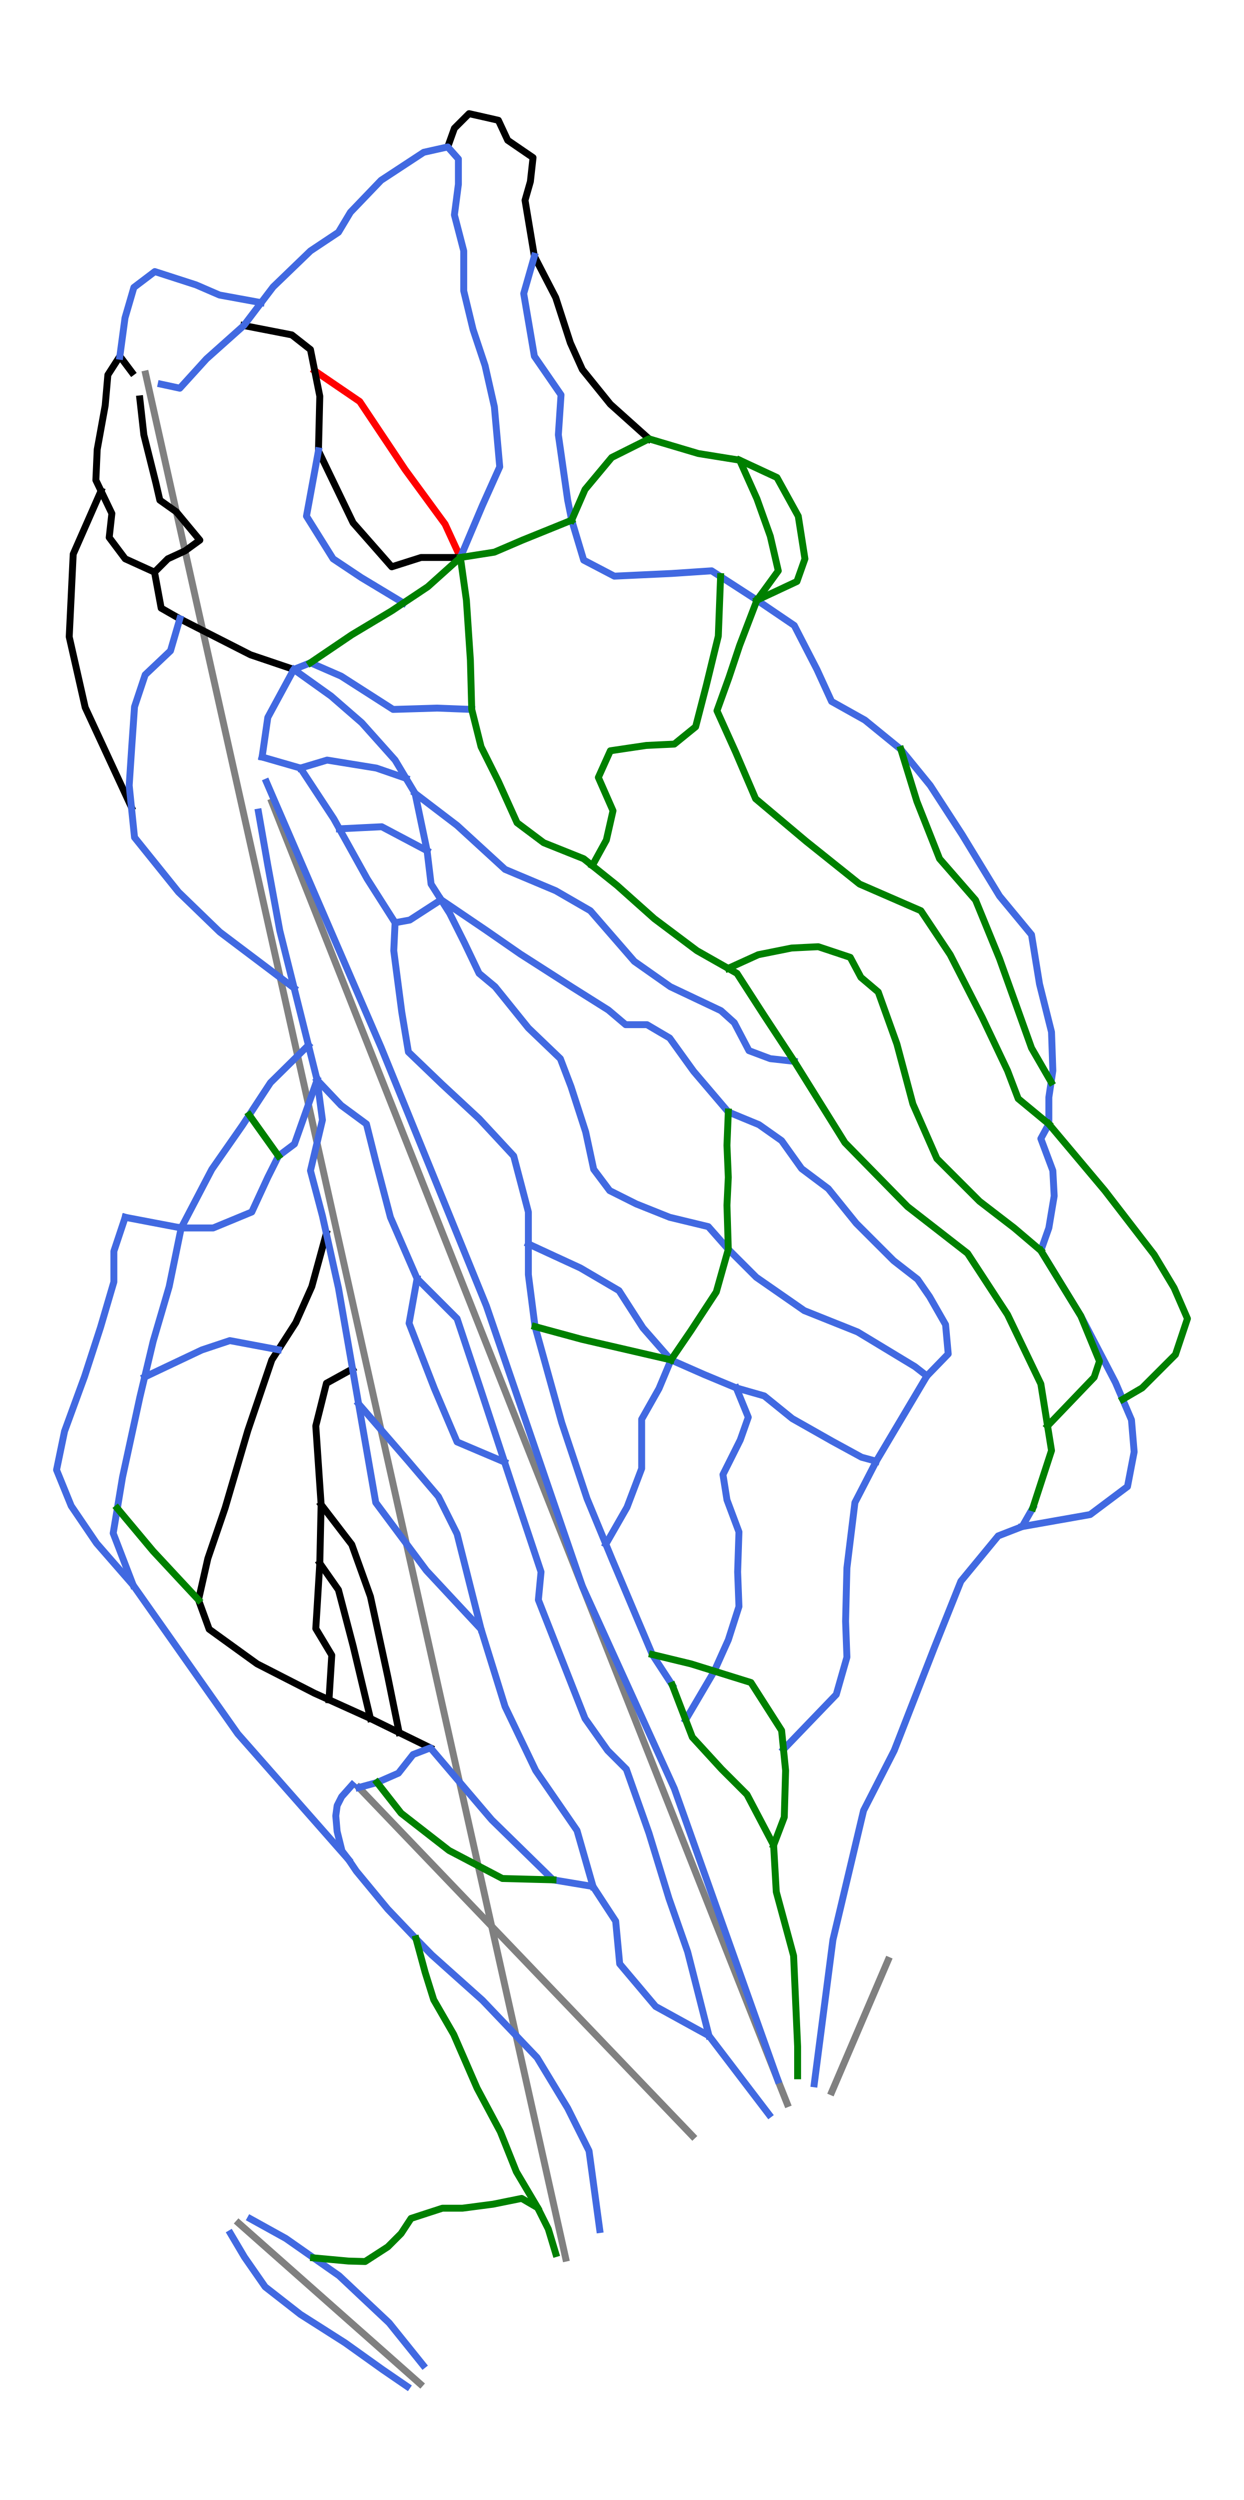 <?xml version="1.0" encoding="utf-8" standalone="no"?>
<!DOCTYPE svg PUBLIC "-//W3C//DTD SVG 1.1//EN"
  "http://www.w3.org/Graphics/SVG/1.1/DTD/svg11.dtd">
<svg xmlns:xlink="http://www.w3.org/1999/xlink" width="72pt" height="144.692pt" viewBox="0 0 72 144.692" xmlns="http://www.w3.org/2000/svg" version="1.1">
 <defs>
  <style type="text/css">*{stroke-linejoin: round; stroke-linecap: butt}</style>
 </defs>
 <g id="figure_1">
  <g id="patch_1">
   <path d="M 0 144.692 
L 72 144.692 
L 72 0 
L 0 0 
z
" style="fill: #ffffff"/>
  </g>
  <g id="axes_1">
   <g id="line2d_1">
    <path d="M 32.739 130.693 
L 8.429 21.645 
L 8.429 21.645 
" clip-path="url(#pae18d71e7e)" style="fill: none; stroke: #808080; stroke-width: 0.4; stroke-linecap: square"/>
   </g>
   <g id="line2d_2">
    <path d="M 45.559 121.753 
L 45.289 121.071 
L 45.019 120.388 
L 44.665 119.495 
L 44.311 118.601 
L 43.958 117.708 
L 43.604 116.815 
L 43.25 115.921 
L 42.897 115.028 
L 42.543 114.135 
L 42.189 113.241 
L 41.836 112.348 
L 41.482 111.455 
L 41.128 110.561 
L 40.775 109.668 
L 40.421 108.775 
L 40.068 107.881 
L 39.714 106.988 
L 39.36 106.095 
L 39.007 105.202 
L 38.653 104.308 
L 38.299 103.415 
L 37.946 102.522 
L 37.592 101.628 
L 37.238 100.735 
L 36.885 99.842 
L 36.531 98.948 
L 36.178 98.055 
L 35.824 97.162 
L 35.47 96.268 
L 35.117 95.375 
L 34.763 94.482 
L 34.409 93.588 
L 34.056 92.695 
L 33.702 91.802 
L 33.421 91.093 
L 33.141 90.383 
L 32.86 89.674 
L 32.579 88.965 
L 32.298 88.256 
L 32.018 87.547 
L 31.737 86.838 
L 31.456 86.129 
L 31.176 85.42 
L 30.895 84.711 
L 30.614 84.002 
L 30.333 83.293 
L 30.053 82.583 
L 29.772 81.874 
L 29.491 81.165 
L 29.211 80.456 
L 28.93 79.747 
L 28.649 79.038 
L 28.368 78.329 
L 28.088 77.62 
L 27.807 76.911 
L 27.526 76.202 
L 27.246 75.493 
L 26.965 74.784 
L 26.684 74.075 
L 26.403 73.365 
L 26.123 72.656 
L 25.842 71.947 
L 25.561 71.238 
L 25.28 70.529 
L 25 69.82 
L 24.719 69.111 
L 24.438 68.402 
L 24.158 67.693 
L 23.877 66.984 
L 23.596 66.275 
L 23.315 65.566 
L 23.035 64.856 
L 22.754 64.147 
L 22.473 63.438 
L 22.193 62.729 
L 21.912 62.02 
L 21.631 61.311 
L 21.35 60.602 
L 21.07 59.893 
L 20.789 59.184 
L 20.508 58.475 
L 20.228 57.765 
L 19.947 57.056 
L 19.666 56.347 
L 19.385 55.638 
L 19.105 54.929 
L 18.824 54.22 
L 18.543 53.511 
L 18.263 52.802 
L 17.982 52.093 
L 17.701 51.384 
L 17.42 50.675 
L 17.14 49.966 
L 16.859 49.257 
L 16.578 48.547 
L 16.297 47.838 
L 16.017 47.129 
L 15.736 46.42 
" clip-path="url(#pae18d71e7e)" style="fill: none; stroke: #808080; stroke-width: 0.4; stroke-linecap: square"/>
   </g>
   <g id="line2d_3">
    <path d="M 40.076 123.619 
L 39.473 122.989 
L 38.869 122.359 
L 38.266 121.729 
L 37.662 121.099 
L 37.059 120.469 
L 36.455 119.839 
L 35.852 119.208 
L 35.248 118.578 
L 34.645 117.948 
L 34.042 117.318 
L 33.438 116.688 
L 32.835 116.058 
L 32.231 115.428 
L 31.628 114.798 
L 31.024 114.168 
L 30.421 113.537 
L 29.817 112.907 
L 29.214 112.277 
L 28.61 111.647 
L 28.007 111.017 
L 27.404 110.387 
L 26.8 109.757 
L 26.197 109.127 
L 25.593 108.496 
L 24.99 107.866 
L 24.386 107.236 
L 23.783 106.606 
L 23.179 105.976 
L 22.576 105.346 
L 21.973 104.716 
L 21.369 104.086 
L 20.766 103.456 
" clip-path="url(#pae18d71e7e)" style="fill: none; stroke: #808080; stroke-width: 0.4; stroke-linecap: square"/>
   </g>
   <g id="line2d_4">
    <path d="M 24.313 137.966 
L 23.657 137.385 
L 23.001 136.804 
L 22.345 136.223 
L 21.689 135.642 
L 21.033 135.061 
L 20.377 134.481 
L 19.721 133.9 
L 19.065 133.319 
L 18.409 132.738 
L 17.753 132.157 
L 17.097 131.576 
L 16.441 130.995 
L 15.784 130.414 
L 15.128 129.833 
L 14.472 129.252 
L 13.816 128.671 
" clip-path="url(#pae18d71e7e)" style="fill: none; stroke: #808080; stroke-width: 0.4; stroke-linecap: square"/>
   </g>
   <g id="line2d_5">
    <path d="M 48.142 121.07 
L 48.549 120.118 
L 48.956 119.166 
L 49.363 118.215 
L 49.77 117.263 
L 50.177 116.311 
L 50.584 115.36 
L 50.991 114.408 
L 51.398 113.456 
" clip-path="url(#pae18d71e7e)" style="fill: none; stroke: #808080; stroke-width: 0.4; stroke-linecap: square"/>
   </g>
   <g id="line2d_6">
    <path d="M 18.215 21.462 
L 18.867 21.906 
L 19.518 22.351 
L 20.17 22.795 
L 20.822 23.24 
L 21.478 24.223 
L 22.134 25.207 
L 22.79 26.19 
L 23.445 27.174 
L 24.024 27.965 
L 24.603 28.755 
L 25.181 29.546 
L 25.76 30.337 
L 26.203 31.301 
L 26.647 32.265 
" clip-path="url(#pae18d71e7e)" style="fill: none; stroke: #ff0000; stroke-width: 0.4; stroke-linecap: square"/>
   </g>
   <g id="line2d_7">
    <path d="M 20.403 79.225 
L 19.649 79.642 
L 18.894 80.058 
L 18.586 81.293 
L 18.277 82.527 
L 18.354 83.665 
L 18.431 84.803 
L 18.508 85.941 
L 18.586 87.08 
L 18.566 87.928 
L 18.547 88.777 
L 18.528 89.626 
L 18.509 90.474 
L 18.431 91.747 
L 18.354 93.02 
L 18.277 94.255 
L 18.74 95.026 
L 19.202 95.798 
L 19.122 97.087 
L 19.041 98.377 
" clip-path="url(#pae18d71e7e)" style="fill: none; stroke: #000000; stroke-width: 0.4; stroke-linecap: square"/>
   </g>
   <g id="line2d_8">
    <path d="M 14.111 18.842 
L 14.806 18.977 
L 15.5 19.112 
L 16.194 19.247 
L 16.889 19.382 
L 17.429 19.806 
L 17.969 20.231 
L 18.215 21.462 
L 18.362 22.197 
L 18.509 22.931 
L 18.489 23.722 
L 18.47 24.512 
L 18.45 25.303 
L 18.431 26.094 
L 18.932 27.135 
L 19.434 28.177 
L 19.935 29.218 
L 20.437 30.26 
L 20.996 30.896 
L 21.555 31.532 
L 22.115 32.169 
L 22.674 32.805 
L 23.523 32.535 
L 24.371 32.265 
L 25.509 32.265 
L 26.647 32.265 
" clip-path="url(#pae18d71e7e)" style="fill: none; stroke: #000000; stroke-width: 0.4; stroke-linecap: square"/>
   </g>
   <g id="line2d_9">
    <path d="M 18.586 87.08 
L 19.029 87.658 
L 19.473 88.236 
L 19.916 88.815 
L 20.36 89.393 
L 20.63 90.146 
L 20.9 90.898 
L 21.17 91.651 
L 21.44 92.403 
L 21.691 93.56 
L 21.941 94.718 
L 22.192 95.875 
L 22.442 97.032 
L 22.607 97.843 
L 22.771 98.653 
L 22.936 99.464 
L 23.1 100.274 
" clip-path="url(#pae18d71e7e)" style="fill: none; stroke: #000000; stroke-width: 0.4; stroke-linecap: square"/>
   </g>
   <g id="line2d_10">
    <path d="M 5.847 28.412 
L 5.444 29.327 
L 5.042 30.242 
L 4.639 31.157 
L 4.237 32.072 
L 4.179 33.268 
L 4.122 34.464 
L 4.064 35.66 
L 4.006 36.856 
L 4.237 37.878 
L 4.469 38.9 
L 4.7 39.922 
L 4.931 40.944 
L 5.266 41.666 
L 5.6 42.387 
L 5.935 43.109 
L 6.269 43.831 
L 6.603 44.552 
L 6.938 45.274 
L 7.272 45.995 
L 7.606 46.717 
" clip-path="url(#pae18d71e7e)" style="fill: none; stroke: #000000; stroke-width: 0.4; stroke-linecap: square"/>
   </g>
   <g id="line2d_11">
    <path d="M 8.094 23.085 
L 8.21 24.126 
L 8.326 25.168 
L 8.499 25.862 
L 8.673 26.556 
L 8.846 27.25 
L 9.02 27.945 
L 9.251 28.948 
L 10.209 29.626 
L 10.887 30.444 
L 11.566 31.262 
L 10.712 31.881 
L 9.714 32.342 
L 8.943 33.114 
L 9.136 34.155 
L 9.328 35.196 
L 10.408 35.814 
L 11.43 36.335 
L 12.453 36.856 
L 13.475 37.376 
L 14.497 37.897 
L 15.751 38.321 
L 17.004 38.745 
" clip-path="url(#pae18d71e7e)" style="fill: none; stroke: #000000; stroke-width: 0.4; stroke-linecap: square"/>
   </g>
   <g id="line2d_12">
    <path d="M 18.509 90.474 
L 19.049 91.246 
L 19.589 92.017 
L 19.801 92.827 
L 20.013 93.637 
L 20.225 94.447 
L 20.437 95.257 
L 20.688 96.309 
L 20.938 97.36 
L 21.189 98.411 
L 21.44 99.462 
" clip-path="url(#pae18d71e7e)" style="fill: none; stroke: #000000; stroke-width: 0.4; stroke-linecap: square"/>
   </g>
   <g id="line2d_13">
    <path d="M 18.888 71.389 
L 18.677 72.158 
L 18.467 72.927 
L 18.256 73.696 
L 18.046 74.465 
L 17.583 75.507 
L 17.12 76.548 
L 16.615 77.333 
L 16.111 78.118 
L 15.731 78.708 
L 15.384 79.73 
L 15.037 80.753 
L 14.69 81.775 
L 14.343 82.798 
L 14.015 83.916 
L 13.687 85.035 
L 13.359 86.153 
L 13.031 87.272 
L 12.781 88.005 
L 12.53 88.738 
L 12.279 89.471 
L 12.029 90.204 
L 11.759 91.4 
L 11.489 92.596 
L 11.797 93.444 
L 12.106 94.293 
L 12.8 94.795 
L 13.494 95.296 
L 14.188 95.798 
L 14.883 96.299 
L 15.712 96.723 
L 16.541 97.148 
L 17.371 97.572 
L 18.2 97.997 
L 19.041 98.377 
L 20.24 98.919 
L 21.44 99.462 
L 22.27 99.868 
L 23.1 100.274 
L 24.006 100.717 
L 24.911 101.16 
" clip-path="url(#pae18d71e7e)" style="fill: none; stroke: #000000; stroke-width: 0.4; stroke-linecap: square"/>
   </g>
   <g id="line2d_14">
    <path d="M 25.914 8.505 
L 26.3 7.425 
L 27.148 6.577 
L 27.997 6.769 
L 28.845 6.962 
L 29.385 8.119 
L 30.118 8.621 
L 30.851 9.122 
L 30.774 9.817 
L 30.697 10.511 
L 30.388 11.591 
L 30.523 12.401 
L 30.658 13.211 
L 30.793 14.021 
L 30.928 14.831 
L 31.545 16.027 
L 32.163 17.222 
L 32.375 17.878 
L 32.587 18.534 
L 32.799 19.189 
L 33.011 19.845 
L 33.358 20.616 
L 33.706 21.388 
L 34.516 22.391 
L 35.326 23.394 
L 35.885 23.895 
L 36.444 24.397 
L 37.003 24.898 
L 37.562 25.399 
" clip-path="url(#pae18d71e7e)" style="fill: none; stroke: #000000; stroke-width: 0.4; stroke-linecap: square"/>
   </g>
   <g id="line2d_15">
    <path d="M 7.631 21.542 
L 6.937 20.617 
L 6.243 21.697 
L 6.166 22.584 
L 6.088 23.47 
L 5.857 24.744 
L 5.626 26.017 
L 5.587 26.904 
L 5.548 27.79 
L 5.847 28.412 
L 6.161 29.066 
L 6.474 29.719 
L 6.397 30.414 
L 6.32 31.108 
L 6.783 31.725 
L 7.246 32.342 
L 8.094 32.728 
L 8.943 33.114 
" clip-path="url(#pae18d71e7e)" style="fill: none; stroke: #000000; stroke-width: 0.4; stroke-linecap: square"/>
   </g>
   <g id="line2d_16">
    <path d="M 18.431 26.094 
L 18.258 27.039 
L 18.084 27.984 
L 17.911 28.929 
L 17.737 29.874 
L 18.123 30.491 
L 18.509 31.108 
L 18.894 31.725 
L 19.28 32.342 
L 20.09 32.882 
L 20.9 33.423 
L 21.513 33.792 
L 22.125 34.161 
L 22.738 34.53 
L 23.35 34.9 
" clip-path="url(#pae18d71e7e)" style="fill: none; stroke: #4169e1; stroke-width: 0.4; stroke-linecap: square"/>
   </g>
   <g id="line2d_17">
    <path d="M 20.755 81.251 
L 21.466 82.071 
L 22.177 82.892 
L 22.889 83.712 
L 23.6 84.533 
L 24.043 85.054 
L 24.487 85.575 
L 24.93 86.095 
L 25.374 86.616 
L 25.914 87.697 
L 26.454 88.777 
L 26.627 89.466 
L 26.801 90.156 
L 26.975 90.845 
L 27.148 91.535 
L 27.322 92.225 
L 27.496 92.914 
L 27.669 93.603 
L 27.843 94.293 
" clip-path="url(#pae18d71e7e)" style="fill: none; stroke: #4169e1; stroke-width: 0.4; stroke-linecap: square"/>
   </g>
   <g id="line2d_18">
    <path d="M 25.528 52.075 
L 24.622 52.662 
L 23.716 53.249 
L 22.867 53.403 
L 22.828 54.213 
L 22.79 55.023 
L 22.905 55.911 
L 23.021 56.798 
L 23.137 57.685 
L 23.253 58.572 
L 23.445 59.729 
L 23.638 60.886 
L 24.603 61.812 
L 25.567 62.738 
L 26.107 63.24 
L 26.647 63.741 
L 27.187 64.243 
L 27.727 64.744 
L 28.228 65.284 
L 28.73 65.824 
L 29.231 66.365 
L 29.732 66.905 
L 29.944 67.715 
L 30.157 68.525 
L 30.369 69.335 
L 30.581 70.145 
L 30.581 71.07 
L 30.581 71.996 
L 30.581 72.883 
L 30.581 73.77 
L 30.677 74.522 
L 30.774 75.275 
L 30.87 76.027 
L 30.967 76.779 
L 31.16 77.473 
L 31.353 78.168 
L 31.546 78.862 
L 31.738 79.557 
L 31.931 80.251 
L 32.124 80.946 
L 32.317 81.64 
L 32.51 82.334 
L 32.876 83.434 
L 33.243 84.533 
L 33.609 85.632 
L 33.975 86.732 
L 34.248 87.392 
L 34.52 88.052 
L 34.793 88.712 
L 35.065 89.371 
L 35.441 90.281 
L 35.731 90.965 
L 36.02 91.65 
L 36.309 92.335 
L 36.598 93.02 
L 36.887 93.705 
L 37.177 94.389 
L 37.466 95.074 
L 37.755 95.759 
L 38.334 96.646 
L 38.913 97.533 
" clip-path="url(#pae18d71e7e)" style="fill: none; stroke: #4169e1; stroke-width: 0.4; stroke-linecap: square"/>
   </g>
   <g id="line2d_19">
    <path d="M 18.354 62.506 
L 19.048 63.239 
L 19.742 63.972 
L 20.475 64.513 
L 21.208 65.053 
L 21.478 66.133 
L 21.748 67.213 
L 21.961 68.023 
L 22.173 68.833 
L 22.385 69.643 
L 22.597 70.453 
L 22.983 71.34 
L 23.368 72.227 
L 23.754 73.115 
L 24.14 74.002 
L 24.718 74.581 
L 25.297 75.159 
L 25.875 75.738 
L 26.454 76.317 
L 26.782 77.3 
L 27.109 78.284 
L 27.437 79.267 
L 27.765 80.251 
L 28.125 81.343 
L 28.484 82.436 
L 28.843 83.528 
L 29.202 84.62 
L 29.448 85.368 
L 29.694 86.115 
L 30.099 87.33 
L 30.504 88.545 
L 30.909 89.76 
L 31.314 90.976 
L 31.237 91.786 
L 31.16 92.596 
L 31.497 93.454 
L 31.835 94.312 
L 32.172 95.171 
L 32.51 96.029 
L 32.847 96.887 
L 33.184 97.746 
L 33.522 98.604 
L 33.86 99.462 
L 34.515 100.388 
L 35.171 101.314 
L 35.711 101.854 
L 36.251 102.394 
L 36.579 103.32 
L 36.907 104.246 
L 37.235 105.171 
L 37.562 106.097 
L 37.852 107.043 
L 38.141 107.988 
L 38.43 108.933 
L 38.719 109.878 
L 38.989 110.649 
L 39.259 111.421 
L 39.529 112.192 
L 39.799 112.964 
L 40.108 114.179 
L 40.417 115.395 
L 40.725 116.61 
L 41.034 117.825 
" clip-path="url(#pae18d71e7e)" style="fill: none; stroke: #4169e1; stroke-width: 0.4; stroke-linecap: square"/>
   </g>
   <g id="line2d_20">
    <path d="M 18.354 62.506 
L 18.026 63.432 
L 17.698 64.358 
L 17.37 65.284 
L 17.043 66.21 
L 16.117 66.905 
L 15.809 67.522 
L 15.5 68.139 
L 15.037 69.142 
L 14.574 70.145 
L 13.456 70.608 
L 12.337 71.07 
L 11.412 71.07 
L 10.486 71.07 
L 9.676 70.916 
L 8.866 70.762 
L 8.056 70.607 
L 7.246 70.453 
" clip-path="url(#pae18d71e7e)" style="fill: none; stroke: #4169e1; stroke-width: 0.4; stroke-linecap: square"/>
   </g>
   <g id="line2d_21">
    <path d="M 17.851 60.492 
L 17.302 61.034 
L 16.752 61.577 
L 16.203 62.119 
L 15.654 62.661 
L 15.04 63.596 
L 14.427 64.532 
L 14.034 65.13 
L 13.591 65.767 
L 13.147 66.403 
L 12.703 67.039 
L 12.26 67.676 
L 11.816 68.524 
L 11.373 69.373 
L 10.929 70.222 
L 10.486 71.07 
" clip-path="url(#pae18d71e7e)" style="fill: none; stroke: #4169e1; stroke-width: 0.4; stroke-linecap: square"/>
   </g>
   <g id="line2d_22">
    <path d="M 38.835 78.708 
L 38.488 79.538 
L 38.141 80.367 
L 37.64 81.255 
L 37.138 82.142 
L 37.138 83.376 
L 37.138 84.186 
L 37.138 84.996 
L 36.714 86.115 
L 36.29 87.234 
L 35.678 88.303 
L 35.065 89.371 
" clip-path="url(#pae18d71e7e)" style="fill: none; stroke: #4169e1; stroke-width: 0.4; stroke-linecap: square"/>
   </g>
   <g id="line2d_23">
    <path d="M 15.423 45.264 
L 15.837 46.224 
L 16.252 47.183 
L 16.667 48.143 
L 17.081 49.102 
L 17.496 50.062 
L 17.91 51.021 
L 18.325 51.981 
L 18.74 52.94 
L 19.154 53.9 
L 19.569 54.859 
L 19.984 55.819 
L 20.398 56.779 
L 20.813 57.738 
L 21.228 58.698 
L 21.642 59.657 
L 22.057 60.617 
L 22.438 61.552 
L 22.819 62.488 
L 23.2 63.423 
L 23.581 64.358 
L 23.961 65.294 
L 24.342 66.229 
L 24.723 67.165 
L 25.104 68.1 
L 25.485 69.036 
L 25.866 69.971 
L 26.247 70.907 
L 26.628 71.842 
L 27.009 72.778 
L 27.389 73.713 
L 27.77 74.649 
L 28.151 75.584 
L 28.498 76.598 
L 28.845 77.611 
L 29.192 78.625 
L 29.539 79.638 
L 29.886 80.652 
L 30.233 81.666 
L 30.58 82.679 
L 30.927 83.693 
L 31.274 84.706 
L 31.62 85.72 
L 31.967 86.734 
L 32.314 87.747 
L 32.661 88.761 
L 33.008 89.774 
L 33.355 90.788 
L 33.702 91.802 
L 34.035 92.534 
L 34.368 93.265 
L 34.701 93.997 
L 35.034 94.729 
L 35.366 95.461 
L 35.699 96.193 
L 36.032 96.925 
L 36.365 97.657 
L 36.698 98.389 
L 37.031 99.121 
L 37.363 99.853 
L 37.696 100.585 
L 38.029 101.317 
L 38.362 102.049 
L 38.695 102.781 
L 39.028 103.513 
L 39.402 104.567 
L 39.777 105.622 
L 40.151 106.677 
L 40.525 107.732 
L 40.9 108.786 
L 41.274 109.841 
L 41.649 110.896 
L 42.023 111.95 
L 42.398 113.005 
L 42.772 114.06 
L 43.146 115.114 
L 43.521 116.169 
L 43.895 117.224 
L 44.27 118.279 
L 44.644 119.333 
L 45.019 120.388 
" clip-path="url(#pae18d71e7e)" style="fill: none; stroke: #4169e1; stroke-width: 0.4; stroke-linecap: square"/>
   </g>
   <g id="line2d_24">
    <path d="M 18.354 62.506 
L 18.508 63.664 
L 18.662 64.821 
L 18.489 65.554 
L 18.316 66.287 
L 18.142 67.02 
L 17.969 67.753 
L 18.142 68.409 
L 18.316 69.064 
L 18.489 69.72 
L 18.662 70.376 
L 18.888 71.389 
L 19.063 72.177 
L 19.238 72.966 
L 19.413 73.754 
L 19.589 74.542 
L 19.792 75.713 
L 19.996 76.884 
L 20.2 78.055 
L 20.403 79.225 
L 20.541 80.02 
L 20.755 81.251 
L 20.879 81.965 
L 21.003 82.679 
L 21.127 83.393 
L 21.252 84.107 
L 21.376 84.821 
L 21.5 85.535 
L 21.624 86.249 
L 21.748 86.963 
L 22.481 87.947 
L 23.214 88.931 
L 23.947 89.915 
L 24.68 90.898 
L 25.471 91.747 
L 26.261 92.596 
L 27.052 93.444 
L 27.843 94.293 
L 28.19 95.412 
L 28.537 96.53 
L 28.884 97.649 
L 29.231 98.768 
L 29.675 99.693 
L 30.118 100.619 
L 30.562 101.545 
L 31.005 102.471 
L 31.603 103.339 
L 32.201 104.207 
L 32.799 105.075 
L 33.396 105.943 
L 33.628 106.753 
L 33.86 107.564 
L 34.091 108.374 
L 34.323 109.184 
" clip-path="url(#pae18d71e7e)" style="fill: none; stroke: #4169e1; stroke-width: 0.4; stroke-linecap: square"/>
   </g>
   <g id="line2d_25">
    <path d="M 14.96 47 
L 15.095 47.771 
L 15.23 48.543 
L 15.365 49.314 
L 15.5 50.086 
L 15.674 51.031 
L 15.847 51.976 
L 16.021 52.921 
L 16.194 53.866 
L 16.402 54.697 
L 16.609 55.527 
L 16.817 56.357 
L 17.025 57.188 
L 17.231 58.014 
L 17.438 58.84 
L 17.644 59.666 
L 17.851 60.492 
L 18.102 61.499 
L 18.354 62.506 
" clip-path="url(#pae18d71e7e)" style="fill: none; stroke: #4169e1; stroke-width: 0.4; stroke-linecap: square"/>
   </g>
   <g id="line2d_26">
    <path d="M 17.39 44.454 
L 18.161 44.223 
L 18.933 43.991 
L 19.646 44.107 
L 20.36 44.223 
L 21.074 44.338 
L 21.787 44.454 
L 22.644 44.75 
L 23.5 45.047 
" clip-path="url(#pae18d71e7e)" style="fill: none; stroke: #4169e1; stroke-width: 0.4; stroke-linecap: square"/>
   </g>
   <g id="line2d_27">
    <path d="M 42.615 80.328 
L 42.962 81.177 
L 43.309 82.026 
L 43.078 82.682 
L 42.846 83.338 
L 42.538 83.955 
L 42.23 84.572 
L 41.843 85.343 
L 41.959 86.076 
L 42.075 86.809 
L 42.422 87.735 
L 42.769 88.661 
L 42.731 89.818 
L 42.693 90.976 
L 42.731 91.979 
L 42.769 92.982 
L 42.461 93.946 
L 42.153 94.911 
L 41.747 95.814 
L 41.342 96.718 
L 40.927 97.424 
L 40.513 98.129 
L 40.098 98.834 
L 39.683 99.539 
" clip-path="url(#pae18d71e7e)" style="fill: none; stroke: #4169e1; stroke-width: 0.4; stroke-linecap: square"/>
   </g>
   <g id="line2d_28">
    <path d="M 9.328 22.236 
L 10.408 22.468 
L 11.18 21.619 
L 11.951 20.77 
L 12.491 20.288 
L 13.031 19.806 
L 13.571 19.324 
L 14.111 18.842 
L 14.614 18.18 
L 15.116 17.517 
L 15.809 16.605 
L 16.349 16.084 
L 16.889 15.563 
L 17.429 15.043 
L 17.969 14.522 
L 18.779 13.982 
L 19.589 13.443 
L 20.282 12.285 
L 21.17 11.359 
L 22.057 10.434 
L 22.674 10.029 
L 23.291 9.624 
L 23.908 9.219 
L 24.525 8.814 
L 25.219 8.659 
L 25.914 8.505 
L 26.531 9.2 
L 26.531 9.933 
L 26.531 10.665 
L 26.416 11.552 
L 26.3 12.439 
L 26.57 13.481 
L 26.84 14.522 
L 26.84 15.679 
L 26.84 16.836 
L 27.11 17.955 
L 27.38 19.074 
L 27.727 20.115 
L 28.074 21.156 
L 28.344 22.352 
L 28.614 23.547 
L 28.691 24.416 
L 28.769 25.283 
L 28.846 26.151 
L 28.923 27.019 
L 28.421 28.138 
L 27.92 29.256 
L 27.602 30.008 
L 27.283 30.76 
L 26.965 31.513 
L 26.647 32.265 
" clip-path="url(#pae18d71e7e)" style="fill: none; stroke: #4169e1; stroke-width: 0.4; stroke-linecap: square"/>
   </g>
   <g id="line2d_29">
    <path d="M 10.486 71.07 
L 10.312 71.919 
L 10.139 72.768 
L 9.965 73.616 
L 9.791 74.465 
L 9.56 75.256 
L 9.329 76.047 
L 9.097 76.837 
L 8.866 77.628 
L 8.62 78.662 
L 8.373 79.697 
L 8.094 80.869 
L 7.844 82.026 
L 7.593 83.183 
L 7.342 84.34 
L 7.091 85.497 
L 6.941 86.398 
L 6.792 87.299 
L 6.671 88.018 
L 6.551 88.738 
L 6.841 89.49 
L 7.13 90.243 
L 7.419 90.995 
L 7.708 91.747 
" clip-path="url(#pae18d71e7e)" style="fill: none; stroke: #4169e1; stroke-width: 0.4; stroke-linecap: square"/>
   </g>
   <g id="line2d_30">
    <path d="M 24.14 74.002 
L 23.908 75.294 
L 23.677 76.587 
L 24.043 77.532 
L 24.41 78.477 
L 24.776 79.422 
L 25.143 80.367 
L 25.471 81.139 
L 25.798 81.91 
L 26.126 82.682 
L 26.454 83.453 
L 27.141 83.745 
L 27.828 84.037 
L 28.515 84.328 
L 29.202 84.62 
" clip-path="url(#pae18d71e7e)" style="fill: none; stroke: #4169e1; stroke-width: 0.4; stroke-linecap: square"/>
   </g>
   <g id="line2d_31">
    <path d="M 6.937 20.617 
L 7.086 19.507 
L 7.236 18.396 
L 7.493 17.515 
L 7.749 16.635 
L 8.355 16.176 
L 8.96 15.717 
L 10.153 16.102 
L 11.345 16.487 
L 12.024 16.781 
L 12.703 17.075 
L 13.91 17.296 
L 15.116 17.517 
" clip-path="url(#pae18d71e7e)" style="fill: none; stroke: #4169e1; stroke-width: 0.4; stroke-linecap: square"/>
   </g>
   <g id="line2d_32">
    <path d="M 53.647 79.634 
L 53.28 80.251 
L 52.914 80.869 
L 52.547 81.486 
L 52.181 82.103 
L 51.814 82.72 
L 51.448 83.337 
L 51.082 83.955 
L 50.715 84.572 
L 50.098 85.768 
L 49.481 86.963 
L 49.365 87.908 
L 49.249 88.854 
L 49.133 89.799 
L 49.018 90.744 
L 48.998 91.515 
L 48.979 92.287 
L 48.96 93.058 
L 48.941 93.83 
L 48.979 94.872 
L 49.018 95.913 
L 48.709 96.993 
L 48.401 98.074 
L 47.637 98.868 
L 46.874 99.661 
L 46.111 100.455 
L 45.347 101.249 
" clip-path="url(#pae18d71e7e)" style="fill: none; stroke: #4169e1; stroke-width: 0.4; stroke-linecap: square"/>
   </g>
   <g id="line2d_33">
    <path d="M 16.111 78.118 
L 15.408 77.985 
L 14.706 77.853 
L 14.004 77.721 
L 13.302 77.589 
L 12.492 77.859 
L 11.682 78.13 
L 10.855 78.521 
L 10.027 78.913 
L 9.2 79.305 
L 8.373 79.697 
" clip-path="url(#pae18d71e7e)" style="fill: none; stroke: #4169e1; stroke-width: 0.4; stroke-linecap: square"/>
   </g>
   <g id="line2d_34">
    <path d="M 7.246 70.453 
L 6.918 71.437 
L 6.59 72.421 
L 6.59 73.308 
L 6.59 74.195 
L 6.397 74.851 
L 6.204 75.507 
L 6.012 76.162 
L 5.819 76.818 
L 5.587 77.532 
L 5.356 78.245 
L 5.124 78.959 
L 4.893 79.673 
L 4.603 80.463 
L 4.314 81.254 
L 4.025 82.045 
L 3.736 82.836 
L 3.504 83.954 
L 3.273 85.073 
L 3.697 86.115 
L 4.121 87.157 
L 4.854 88.236 
L 5.587 89.316 
L 6.117 89.924 
L 6.648 90.532 
L 7.178 91.14 
L 7.708 91.747 
L 7.708 91.747 
L 8.465 92.823 
L 9.222 93.898 
L 9.979 94.973 
L 10.736 96.049 
L 11.493 97.124 
L 12.25 98.199 
L 13.008 99.274 
L 13.765 100.35 
L 14.566 101.259 
L 15.367 102.169 
L 16.168 103.079 
L 16.969 103.988 
L 17.77 104.898 
L 18.572 105.808 
L 19.373 106.718 
L 20.174 107.627 
" clip-path="url(#pae18d71e7e)" style="fill: none; stroke: #4169e1; stroke-width: 0.4; stroke-linecap: square"/>
   </g>
   <g id="line2d_35">
    <path d="M 15.17 43.814 
L 16.28 44.134 
L 17.39 44.454 
L 17.872 45.187 
L 18.354 45.92 
L 18.836 46.653 
L 19.318 47.386 
L 19.642 47.969 
L 20.044 48.691 
L 20.445 49.413 
L 20.846 50.136 
L 21.247 50.858 
L 21.652 51.494 
L 22.057 52.13 
L 22.462 52.767 
L 22.867 53.403 
" clip-path="url(#pae18d71e7e)" style="fill: none; stroke: #4169e1; stroke-width: 0.4; stroke-linecap: square"/>
   </g>
   <g id="line2d_36">
    <path d="M 15.17 43.814 
L 15.335 42.669 
L 15.5 41.523 
L 15.876 40.828 
L 16.252 40.134 
L 16.628 39.44 
L 17.004 38.745 
L 17.969 38.359 
L 18.856 38.745 
L 19.742 39.131 
L 20.495 39.614 
L 21.247 40.095 
L 21.999 40.577 
L 22.751 41.059 
L 24.024 41.021 
L 25.297 40.982 
L 26.3 41.021 
L 27.303 41.059 
" clip-path="url(#pae18d71e7e)" style="fill: none; stroke: #4169e1; stroke-width: 0.4; stroke-linecap: square"/>
   </g>
   <g id="line2d_37">
    <path d="M 19.642 47.969 
L 20.869 47.909 
L 22.096 47.849 
L 22.751 48.196 
L 23.407 48.543 
L 24.062 48.89 
L 24.718 49.237 
" clip-path="url(#pae18d71e7e)" style="fill: none; stroke: #4169e1; stroke-width: 0.4; stroke-linecap: square"/>
   </g>
   <g id="line2d_38">
    <path d="M 30.928 14.831 
L 30.62 15.911 
L 30.311 16.991 
L 30.465 17.897 
L 30.62 18.804 
L 30.774 19.71 
L 30.928 20.617 
L 31.314 21.176 
L 31.7 21.735 
L 32.085 22.294 
L 32.471 22.854 
L 32.394 24.011 
L 32.317 25.168 
L 32.452 26.113 
L 32.586 27.058 
L 32.721 28.003 
L 32.856 28.948 
L 33.088 30.105 
" clip-path="url(#pae18d71e7e)" style="fill: none; stroke: #4169e1; stroke-width: 0.4; stroke-linecap: square"/>
   </g>
   <g id="line2d_39">
    <path d="M 17.004 38.745 
L 18.084 39.517 
L 19.164 40.288 
L 20.051 41.06 
L 20.938 41.831 
L 21.42 42.371 
L 21.903 42.911 
L 22.385 43.451 
L 22.867 43.991 
L 23.5 45.047 
L 24.024 45.92 
L 24.198 46.749 
L 24.371 47.579 
L 24.545 48.408 
L 24.718 49.237 
L 24.834 50.202 
L 24.95 51.166 
L 25.528 52.075 
L 26.029 52.864 
L 26.454 53.712 
L 26.879 54.56 
L 27.303 55.447 
L 27.727 56.335 
L 28.652 57.107 
L 29.135 57.704 
L 29.617 58.302 
L 30.099 58.9 
L 30.581 59.498 
L 31.507 60.385 
L 32.432 61.272 
L 32.741 62.082 
L 33.05 62.892 
L 33.262 63.548 
L 33.474 64.204 
L 33.686 64.859 
L 33.898 65.515 
L 34.13 66.595 
L 34.361 67.676 
L 34.824 68.293 
L 35.287 68.91 
L 36.058 69.296 
L 36.83 69.682 
L 37.794 70.067 
L 38.758 70.453 
L 39.877 70.723 
L 40.995 70.993 
L 41.574 71.649 
L 42.153 72.305 
L 42.963 73.115 
L 43.773 73.925 
L 44.467 74.407 
L 45.161 74.889 
L 45.855 75.371 
L 46.549 75.854 
L 47.321 76.162 
L 48.092 76.471 
L 48.864 76.779 
L 49.635 77.088 
L 50.465 77.589 
L 51.294 78.091 
L 52.123 78.593 
L 52.952 79.094 
L 53.647 79.634 
" clip-path="url(#pae18d71e7e)" style="fill: none; stroke: #4169e1; stroke-width: 0.4; stroke-linecap: square"/>
   </g>
   <g id="line2d_40">
    <path d="M 59.779 87.272 
L 59.162 88.353 
L 58.468 88.622 
L 57.774 88.892 
L 57.234 89.548 
L 56.694 90.204 
L 56.153 90.86 
L 55.613 91.516 
L 55.228 92.48 
L 54.842 93.444 
L 54.456 94.409 
L 54.071 95.373 
L 53.782 96.116 
L 53.492 96.858 
L 53.203 97.601 
L 52.914 98.343 
L 52.624 99.086 
L 52.335 99.829 
L 52.046 100.571 
L 51.756 101.314 
L 51.313 102.182 
L 50.869 103.05 
L 50.426 103.918 
L 49.982 104.786 
L 49.76 105.721 
L 49.538 106.657 
L 49.317 107.593 
L 49.095 108.528 
L 48.873 109.464 
L 48.652 110.399 
L 48.43 111.335 
L 48.208 112.27 
L 48.073 113.312 
L 47.938 114.353 
L 47.803 115.395 
L 47.668 116.436 
L 47.533 117.478 
L 47.398 118.519 
L 47.263 119.561 
L 47.128 120.603 
" clip-path="url(#pae18d71e7e)" style="fill: none; stroke: #4169e1; stroke-width: 0.4; stroke-linecap: square"/>
   </g>
   <g id="line2d_41">
    <path d="M 30.581 71.996 
L 31.333 72.343 
L 32.085 72.691 
L 32.838 73.038 
L 33.59 73.385 
L 34.708 74.041 
L 35.827 74.697 
L 36.521 75.777 
L 37.215 76.856 
L 38.025 77.782 
L 38.835 78.708 
L 39.799 79.133 
L 40.763 79.557 
L 41.689 79.943 
L 42.615 80.328 
L 43.425 80.56 
L 44.235 80.791 
L 45.045 81.447 
L 45.855 82.103 
L 47.012 82.758 
L 48.169 83.414 
L 49.018 83.877 
L 49.866 84.34 
L 50.715 84.572 
" clip-path="url(#pae18d71e7e)" style="fill: none; stroke: #4169e1; stroke-width: 0.4; stroke-linecap: square"/>
   </g>
   <g id="line2d_42">
    <path d="M 10.408 35.814 
L 10.138 36.74 
L 9.868 37.666 
L 9.136 38.36 
L 8.403 39.054 
L 8.094 39.98 
L 7.786 40.906 
L 7.709 42.024 
L 7.631 43.143 
L 7.554 44.3 
L 7.478 45.457 
L 7.606 46.717 
L 7.696 47.591 
L 7.786 48.465 
L 8.422 49.256 
L 9.059 50.047 
L 9.695 50.838 
L 10.331 51.629 
L 10.929 52.207 
L 11.527 52.786 
L 12.125 53.365 
L 12.723 53.943 
L 13.798 54.755 
L 14.874 55.566 
L 15.949 56.377 
L 17.025 57.188 
" clip-path="url(#pae18d71e7e)" style="fill: none; stroke: #4169e1; stroke-width: 0.4; stroke-linecap: square"/>
   </g>
   <g id="line2d_43">
    <path d="M 25.528 52.075 
L 26.174 52.513 
L 26.82 52.951 
L 27.466 53.389 
L 28.112 53.827 
L 29.115 54.522 
L 30.118 55.217 
L 30.871 55.699 
L 31.623 56.181 
L 32.375 56.663 
L 33.127 57.145 
L 34.168 57.8 
L 35.21 58.456 
L 36.212 59.305 
L 37.447 59.305 
L 38.102 59.691 
L 38.758 60.076 
L 39.452 61.041 
L 40.147 62.005 
L 40.648 62.593 
L 41.15 63.182 
L 41.651 63.77 
L 42.153 64.358 
L 43.039 64.725 
L 43.926 65.091 
L 44.582 65.554 
L 45.238 66.017 
L 45.816 66.828 
L 46.395 67.638 
L 47.166 68.216 
L 47.938 68.795 
L 48.748 69.798 
L 49.558 70.801 
L 50.098 71.341 
L 50.638 71.881 
L 51.178 72.42 
L 51.718 72.96 
L 52.412 73.501 
L 53.107 74.041 
L 53.801 75.044 
L 54.264 75.854 
L 54.727 76.664 
L 54.804 77.512 
L 54.881 78.361 
L 54.264 78.998 
L 53.647 79.634 
" clip-path="url(#pae18d71e7e)" style="fill: none; stroke: #4169e1; stroke-width: 0.4; stroke-linecap: square"/>
   </g>
   <g id="line2d_44">
    <path d="M 13.342 129.269 
L 13.745 129.95 
L 14.148 130.631 
L 14.747 131.493 
L 15.347 132.356 
L 16.367 133.152 
L 17.388 133.949 
L 18.035 134.361 
L 18.682 134.772 
L 19.328 135.184 
L 19.975 135.596 
L 21.055 136.367 
L 22.135 137.139 
L 22.847 137.627 
L 23.559 138.115 
" clip-path="url(#pae18d71e7e)" style="fill: none; stroke: #4169e1; stroke-width: 0.4; stroke-linecap: square"/>
   </g>
   <g id="line2d_45">
    <path d="M 14.499 128.421 
L 15.519 128.986 
L 16.539 129.551 
L 17.344 130.114 
L 18.149 130.678 
L 18.887 131.195 
L 19.625 131.711 
L 20.349 132.393 
L 21.073 133.075 
L 21.797 133.756 
L 22.521 134.438 
L 23.012 135.049 
L 23.503 135.659 
L 23.994 136.27 
L 24.484 136.88 
" clip-path="url(#pae18d71e7e)" style="fill: none; stroke: #4169e1; stroke-width: 0.4; stroke-linecap: square"/>
   </g>
   <g id="line2d_46">
    <path d="M 20.766 103.456 
L 21.825 103.166 
L 23.06 102.625 
L 23.484 102.086 
L 23.908 101.546 
L 24.911 101.16 
L 25.355 101.68 
L 25.799 102.201 
L 26.242 102.722 
L 26.686 103.243 
L 27.129 103.764 
L 27.573 104.285 
L 28.016 104.806 
L 28.46 105.326 
L 29.347 106.194 
L 30.234 107.062 
L 31.121 107.93 
L 32.008 108.798 
L 33.165 108.991 
L 34.323 109.184 
L 34.978 110.187 
L 35.634 111.189 
L 35.75 112.424 
L 35.866 113.659 
L 36.386 114.276 
L 36.907 114.893 
L 37.427 115.511 
L 37.948 116.128 
L 38.719 116.552 
L 39.491 116.977 
L 40.262 117.401 
L 41.034 117.825 
L 41.468 118.394 
L 41.902 118.963 
L 42.336 119.532 
L 42.769 120.101 
L 43.203 120.67 
L 43.637 121.239 
L 44.071 121.808 
L 44.505 122.377 
" clip-path="url(#pae18d71e7e)" style="fill: none; stroke: #4169e1; stroke-width: 0.4; stroke-linecap: square"/>
   </g>
   <g id="line2d_47">
    <path d="M 20.385 103.301 
L 19.774 103.987 
L 19.514 104.5 
L 19.434 105.093 
L 19.512 105.994 
L 19.794 107.129 
L 20.174 107.627 
L 20.621 108.289 
L 21.076 108.84 
L 21.531 109.391 
L 21.986 109.942 
L 22.442 110.493 
L 23.261 111.352 
L 24.079 112.211 
L 24.99 113.143 
L 25.723 113.799 
L 26.455 114.455 
L 27.188 115.11 
L 27.921 115.766 
L 28.712 116.596 
L 29.503 117.425 
L 30.293 118.255 
L 31.084 119.085 
L 31.528 119.818 
L 31.971 120.55 
L 32.414 121.283 
L 32.858 122.016 
L 33.167 122.634 
L 33.475 123.251 
L 33.784 123.868 
L 34.092 124.486 
L 34.247 125.623 
L 34.401 126.761 
L 34.555 127.899 
L 34.709 129.037 
" clip-path="url(#pae18d71e7e)" style="fill: none; stroke: #4169e1; stroke-width: 0.4; stroke-linecap: square"/>
   </g>
   <g id="line2d_48">
    <path d="M 33.088 30.105 
L 33.435 31.262 
L 33.783 32.419 
L 34.669 32.882 
L 35.556 33.346 
L 36.386 33.307 
L 37.215 33.268 
L 38.045 33.23 
L 38.874 33.191 
L 40.031 33.114 
L 41.188 33.037 
L 41.706 33.372 
L 42.758 34.053 
L 43.811 34.734 
L 44.891 35.467 
L 45.971 36.2 
L 46.298 36.836 
L 46.626 37.473 
L 46.954 38.109 
L 47.282 38.745 
L 47.706 39.671 
L 48.13 40.597 
L 49.095 41.137 
L 50.06 41.677 
L 51.101 42.526 
L 52.142 43.374 
L 52.991 44.416 
L 53.839 45.457 
L 54.302 46.171 
L 54.765 46.884 
L 55.228 47.598 
L 55.691 48.312 
L 56.231 49.199 
L 56.771 50.086 
L 57.311 50.973 
L 57.851 51.86 
L 58.314 52.42 
L 58.777 52.979 
L 59.239 53.538 
L 59.702 54.098 
L 59.818 54.812 
L 59.933 55.525 
L 60.049 56.239 
L 60.165 56.952 
L 60.338 57.646 
L 60.512 58.341 
L 60.685 59.035 
L 60.859 59.729 
L 60.898 60.848 
L 60.936 61.967 
L 60.838 62.623 
L 60.705 63.51 
L 60.705 64.282 
L 60.705 65.053 
L 60.242 65.901 
L 60.589 66.827 
L 60.936 67.753 
L 60.975 68.486 
L 61.014 69.219 
L 60.859 70.145 
L 60.705 71.07 
L 60.473 71.726 
L 60.242 72.382 
L 60.821 73.327 
L 61.399 74.272 
L 61.978 75.217 
L 62.556 76.162 
L 63.058 77.127 
L 63.559 78.091 
L 64.061 79.056 
L 64.562 80.02 
L 64.977 80.988 
L 65.487 82.18 
L 65.565 83.106 
L 65.642 84.032 
L 65.449 85.035 
L 65.257 86.038 
L 64.176 86.848 
L 63.096 87.658 
L 62.113 87.832 
L 61.129 88.005 
L 60.146 88.179 
L 59.162 88.353 
" clip-path="url(#pae18d71e7e)" style="fill: none; stroke: #4169e1; stroke-width: 0.4; stroke-linecap: square"/>
   </g>
   <g id="line2d_49">
    <path d="M 24.024 45.92 
L 24.632 46.383 
L 25.239 46.846 
L 25.846 47.309 
L 26.454 47.772 
L 27.148 48.408 
L 27.842 49.044 
L 28.537 49.681 
L 29.231 50.317 
L 29.964 50.626 
L 30.697 50.934 
L 31.43 51.243 
L 32.163 51.551 
L 33.165 52.13 
L 34.168 52.709 
L 34.804 53.442 
L 35.441 54.175 
L 36.078 54.908 
L 36.714 55.641 
L 37.755 56.374 
L 38.797 57.107 
L 39.53 57.454 
L 40.263 57.801 
L 40.996 58.148 
L 41.728 58.495 
L 42.499 59.19 
L 42.924 60 
L 43.348 60.809 
L 44.582 61.272 
L 45.276 61.349 
L 45.971 61.427 
" clip-path="url(#pae18d71e7e)" style="fill: none; stroke: #4169e1; stroke-width: 0.4; stroke-linecap: square"/>
   </g>
   <g id="line2d_50">
    <path d="M 24.079 112.211 
L 24.342 113.178 
L 24.604 114.146 
L 24.853 114.943 
L 25.102 115.739 
L 25.68 116.742 
L 26.259 117.745 
L 26.597 118.524 
L 26.936 119.302 
L 27.274 120.081 
L 27.613 120.859 
L 27.949 121.489 
L 28.286 122.118 
L 28.622 122.748 
L 28.959 123.378 
L 29.422 124.535 
L 29.885 125.693 
L 30.502 126.734 
L 31.119 127.776 
" clip-path="url(#pae18d71e7e)" style="fill: none; stroke: #008000; stroke-width: 0.4; stroke-linecap: square"/>
   </g>
   <g id="line2d_51">
    <path d="M 42.145 56.047 
L 43.017 55.651 
L 43.888 55.255 
L 44.852 55.062 
L 45.817 54.869 
L 46.588 54.83 
L 47.36 54.792 
L 48.285 55.1 
L 49.211 55.409 
L 49.828 56.566 
L 50.831 57.415 
L 51.101 58.168 
L 51.371 58.92 
L 51.641 59.672 
L 51.911 60.424 
L 52.142 61.292 
L 52.374 62.16 
L 52.605 63.028 
L 52.836 63.896 
L 53.184 64.687 
L 53.531 65.478 
L 53.878 66.268 
L 54.225 67.059 
L 54.842 67.676 
L 55.459 68.293 
L 56.076 68.91 
L 56.693 69.527 
L 57.696 70.299 
L 58.699 71.07 
L 59.471 71.726 
L 60.242 72.382 
" clip-path="url(#pae18d71e7e)" style="fill: none; stroke: #008000; stroke-width: 0.4; stroke-linecap: square"/>
   </g>
   <g id="line2d_52">
    <path d="M 26.647 32.265 
L 26.82 33.5 
L 26.994 34.734 
L 27.052 35.602 
L 27.109 36.47 
L 27.167 37.337 
L 27.225 38.205 
L 27.245 38.919 
L 27.264 39.632 
L 27.283 40.346 
L 27.303 41.059 
L 27.573 42.14 
L 27.843 43.22 
L 28.344 44.223 
L 28.845 45.226 
L 29.385 46.422 
L 29.925 47.617 
L 30.697 48.196 
L 31.468 48.774 
L 32.625 49.237 
L 33.783 49.701 
L 34.281 50.1 
L 34.996 50.672 
L 35.711 51.244 
L 36.251 51.726 
L 36.791 52.208 
L 37.331 52.689 
L 37.871 53.171 
L 38.488 53.634 
L 39.105 54.097 
L 39.722 54.56 
L 40.339 55.023 
L 41.242 55.535 
L 42.145 56.047 
L 42.654 56.335 
L 43.039 56.933 
L 43.425 57.531 
L 43.811 58.129 
L 44.197 58.727 
L 44.64 59.402 
L 45.084 60.077 
L 45.527 60.752 
L 45.971 61.427 
L 46.337 62.015 
L 46.703 62.603 
L 47.07 63.191 
L 47.436 63.78 
L 47.803 64.368 
L 48.169 64.956 
L 48.536 65.544 
L 48.902 66.133 
L 49.808 67.059 
L 50.715 67.985 
L 51.621 68.91 
L 52.528 69.836 
L 53.396 70.511 
L 54.264 71.186 
L 55.131 71.861 
L 55.999 72.536 
L 56.578 73.423 
L 57.157 74.311 
L 57.735 75.198 
L 58.314 76.085 
L 58.796 77.088 
L 59.278 78.091 
L 59.76 79.094 
L 60.242 80.097 
L 60.436 81.311 
L 60.63 82.526 
L 60.745 83.24 
L 60.859 83.954 
L 60.589 84.784 
L 60.319 85.613 
L 60.049 86.443 
L 59.779 87.272 
" clip-path="url(#pae18d71e7e)" style="fill: none; stroke: #008000; stroke-width: 0.4; stroke-linecap: square"/>
   </g>
   <g id="line2d_53">
    <path d="M 38.913 97.533 
L 39.298 98.536 
L 39.683 99.539 
L 40.07 100.542 
L 40.918 101.468 
L 41.766 102.394 
L 42.5 103.127 
L 43.233 103.861 
L 43.618 104.593 
L 44.004 105.326 
L 44.389 106.059 
L 44.775 106.792 
L 44.852 108.142 
L 44.929 109.492 
L 45.18 110.418 
L 45.431 111.344 
L 45.682 112.27 
L 45.932 113.196 
L 45.99 114.507 
L 46.048 115.819 
L 46.106 117.13 
L 46.164 118.442 
L 46.164 119.291 
L 46.164 120.14 
" clip-path="url(#pae18d71e7e)" style="fill: none; stroke: #008000; stroke-width: 0.4; stroke-linecap: square"/>
   </g>
   <g id="line2d_54">
    <path d="M 41.706 33.372 
L 41.673 34.233 
L 41.64 35.094 
L 41.607 35.955 
L 41.574 36.817 
L 41.4 37.53 
L 41.226 38.244 
L 41.053 38.957 
L 40.879 39.671 
L 40.571 40.867 
L 40.262 42.063 
L 39.645 42.564 
L 39.028 43.066 
L 38.218 43.104 
L 37.408 43.143 
L 36.367 43.297 
L 35.326 43.452 
L 34.978 44.223 
L 34.631 44.995 
L 35.055 45.959 
L 35.479 46.923 
L 35.287 47.772 
L 35.094 48.62 
L 34.687 49.36 
L 34.281 50.1 
" clip-path="url(#pae18d71e7e)" style="fill: none; stroke: #008000; stroke-width: 0.4; stroke-linecap: square"/>
   </g>
   <g id="line2d_55">
    <path d="M 18.149 130.678 
L 19.157 130.77 
L 20.164 130.862 
L 21.133 130.889 
L 21.789 130.465 
L 22.444 130.041 
L 23.215 129.269 
L 23.79 128.394 
L 24.699 128.098 
L 25.607 127.803 
L 26.764 127.803 
L 27.651 127.687 
L 28.538 127.571 
L 29.366 127.403 
L 30.193 127.236 
L 31.119 127.776 
L 31.427 128.393 
L 31.736 129.01 
L 31.95 129.718 
L 32.164 130.427 
" clip-path="url(#pae18d71e7e)" style="fill: none; stroke: #008000; stroke-width: 0.4; stroke-linecap: square"/>
   </g>
   <g id="line2d_56">
    <path d="M 33.088 30.105 
L 33.474 29.218 
L 33.86 28.331 
L 34.631 27.405 
L 35.403 26.479 
L 36.482 25.939 
L 37.562 25.399 
L 38.276 25.612 
L 38.99 25.824 
L 39.703 26.036 
L 40.417 26.248 
L 41.613 26.441 
L 42.808 26.633 
L 43.309 27.752 
L 43.811 28.871 
L 44.196 29.951 
L 44.582 31.031 
L 44.814 32.034 
L 45.045 33.037 
L 44.428 33.886 
L 43.811 34.734 
" clip-path="url(#pae18d71e7e)" style="fill: none; stroke: #008000; stroke-width: 0.4; stroke-linecap: square"/>
   </g>
   <g id="line2d_57">
    <path d="M 21.825 103.166 
L 22.52 104.053 
L 23.214 104.94 
L 23.908 105.481 
L 24.603 106.021 
L 25.297 106.561 
L 25.991 107.101 
L 26.763 107.506 
L 27.534 107.911 
L 28.305 108.316 
L 29.077 108.721 
L 29.809 108.74 
L 30.542 108.76 
L 31.275 108.779 
L 32.008 108.798 
" clip-path="url(#pae18d71e7e)" style="fill: none; stroke: #008000; stroke-width: 0.4; stroke-linecap: square"/>
   </g>
   <g id="line2d_58">
    <path d="M 42.153 64.358 
L 42.114 65.323 
L 42.075 66.287 
L 42.114 67.213 
L 42.153 68.139 
L 42.114 68.949 
L 42.075 69.759 
L 42.114 71.032 
L 42.153 72.305 
L 41.805 73.539 
L 41.458 74.774 
L 40.725 75.892 
L 39.993 77.011 
L 39.414 77.859 
L 38.835 78.708 
" clip-path="url(#pae18d71e7e)" style="fill: none; stroke: #008000; stroke-width: 0.4; stroke-linecap: square"/>
   </g>
   <g id="line2d_59">
    <path d="M 60.705 65.053 
L 61.515 66.017 
L 62.325 66.981 
L 63.135 67.946 
L 63.945 68.91 
L 64.659 69.836 
L 65.372 70.762 
L 66.085 71.688 
L 66.799 72.613 
L 67.378 73.578 
L 67.956 74.542 
L 68.342 75.43 
L 68.727 76.317 
L 68.38 77.358 
L 68.033 78.399 
L 67.551 78.881 
L 67.069 79.364 
L 66.587 79.846 
L 66.105 80.328 
L 64.977 80.988 
" clip-path="url(#pae18d71e7e)" style="fill: none; stroke: #008000; stroke-width: 0.4; stroke-linecap: square"/>
   </g>
   <g id="line2d_60">
    <path d="M 60.242 72.382 
L 60.821 73.327 
L 61.399 74.272 
L 61.978 75.217 
L 62.556 76.162 
L 62.826 76.818 
L 63.096 77.474 
L 63.366 78.13 
L 63.636 78.785 
L 63.327 79.712 
L 62.653 80.415 
L 61.979 81.119 
L 61.305 81.822 
L 60.63 82.526 
" clip-path="url(#pae18d71e7e)" style="fill: none; stroke: #008000; stroke-width: 0.4; stroke-linecap: square"/>
   </g>
   <g id="line2d_61">
    <path d="M 37.755 95.759 
L 38.874 96.029 
L 39.993 96.299 
L 40.667 96.509 
L 41.342 96.718 
L 42.403 97.049 
L 43.464 97.379 
L 43.908 98.074 
L 44.351 98.768 
L 44.794 99.462 
L 45.238 100.157 
L 45.347 101.249 
L 45.469 102.471 
L 45.431 103.821 
L 45.392 105.172 
L 45.084 105.982 
L 44.775 106.792 
" clip-path="url(#pae18d71e7e)" style="fill: none; stroke: #008000; stroke-width: 0.4; stroke-linecap: square"/>
   </g>
   <g id="line2d_62">
    <path d="M 30.967 76.779 
L 31.642 76.963 
L 32.317 77.146 
L 32.992 77.329 
L 33.667 77.513 
L 34.959 77.812 
L 36.251 78.11 
L 37.543 78.409 
L 38.835 78.708 
" clip-path="url(#pae18d71e7e)" style="fill: none; stroke: #008000; stroke-width: 0.4; stroke-linecap: square"/>
   </g>
   <g id="line2d_63">
    <path d="M 6.792 87.299 
L 7.31 87.919 
L 7.829 88.539 
L 8.347 89.159 
L 8.866 89.779 
L 9.522 90.483 
L 10.177 91.188 
L 10.833 91.892 
L 11.489 92.596 
" clip-path="url(#pae18d71e7e)" style="fill: none; stroke: #008000; stroke-width: 0.4; stroke-linecap: square"/>
   </g>
   <g id="line2d_64">
    <path d="M 43.811 34.734 
L 43.56 35.39 
L 43.309 36.046 
L 43.059 36.701 
L 42.808 37.357 
L 42.5 38.283 
L 42.191 39.209 
L 41.844 40.173 
L 41.497 41.137 
L 42.037 42.333 
L 42.577 43.529 
L 42.866 44.204 
L 43.155 44.879 
L 43.445 45.554 
L 43.734 46.229 
L 44.467 46.846 
L 45.199 47.463 
L 45.932 48.08 
L 46.665 48.697 
L 47.437 49.314 
L 48.208 49.932 
L 48.98 50.549 
L 49.751 51.166 
L 50.638 51.552 
L 51.525 51.938 
L 52.412 52.324 
L 53.299 52.709 
L 53.724 53.346 
L 54.148 53.982 
L 54.572 54.618 
L 54.996 55.255 
L 55.459 56.161 
L 55.922 57.068 
L 56.385 57.975 
L 56.848 58.881 
L 57.214 59.653 
L 57.581 60.424 
L 57.947 61.196 
L 58.314 61.967 
L 58.622 62.777 
L 58.931 63.587 
L 59.818 64.32 
L 60.705 65.053 
" clip-path="url(#pae18d71e7e)" style="fill: none; stroke: #008000; stroke-width: 0.4; stroke-linecap: square"/>
   </g>
   <g id="line2d_65">
    <path d="M 17.969 38.359 
L 18.566 37.954 
L 19.164 37.549 
L 19.762 37.144 
L 20.36 36.739 
L 21.517 36.045 
L 22.674 35.351 
L 23.35 34.9 
L 24.054 34.431 
L 24.757 33.962 
L 25.702 33.114 
L 26.647 32.265 
L 27.631 32.111 
L 28.614 31.957 
L 29.424 31.61 
L 30.234 31.262 
L 30.948 30.973 
L 31.661 30.684 
L 32.375 30.395 
L 33.088 30.105 
" clip-path="url(#pae18d71e7e)" style="fill: none; stroke: #008000; stroke-width: 0.4; stroke-linecap: square"/>
   </g>
   <g id="line2d_66">
    <path d="M 42.808 26.633 
L 43.888 27.135 
L 44.968 27.637 
L 45.585 28.755 
L 46.202 29.874 
L 46.395 31.108 
L 46.588 32.342 
L 46.357 32.998 
L 46.125 33.653 
L 44.968 34.194 
L 43.811 34.734 
" clip-path="url(#pae18d71e7e)" style="fill: none; stroke: #008000; stroke-width: 0.4; stroke-linecap: square"/>
   </g>
   <g id="line2d_67">
    <path d="M 52.142 43.374 
L 52.373 44.126 
L 52.605 44.879 
L 52.836 45.631 
L 53.068 46.383 
L 53.396 47.212 
L 53.724 48.042 
L 54.052 48.871 
L 54.379 49.701 
L 54.9 50.298 
L 55.421 50.896 
L 55.942 51.494 
L 56.462 52.092 
L 56.81 52.94 
L 57.157 53.789 
L 57.504 54.638 
L 57.851 55.486 
L 58.082 56.133 
L 58.314 56.779 
L 58.545 57.425 
L 58.777 58.071 
L 59.008 58.717 
L 59.239 59.363 
L 59.471 60.01 
L 59.702 60.656 
L 60.27 61.639 
L 60.838 62.623 
" clip-path="url(#pae18d71e7e)" style="fill: none; stroke: #008000; stroke-width: 0.4; stroke-linecap: square"/>
   </g>
   <g id="line2d_68">
    <path d="M 14.427 64.532 
L 14.849 65.125 
L 15.272 65.718 
L 15.695 66.311 
L 16.117 66.905 
" clip-path="url(#pae18d71e7e)" style="fill: none; stroke: #008000; stroke-width: 0.4; stroke-linecap: square"/>
   </g>
  </g>
 </g>
 <defs>
  <clipPath id="pae18d71e7e">
   <rect x="0" y="0" width="72" height="144.692"/>
  </clipPath>
 </defs>
</svg>
